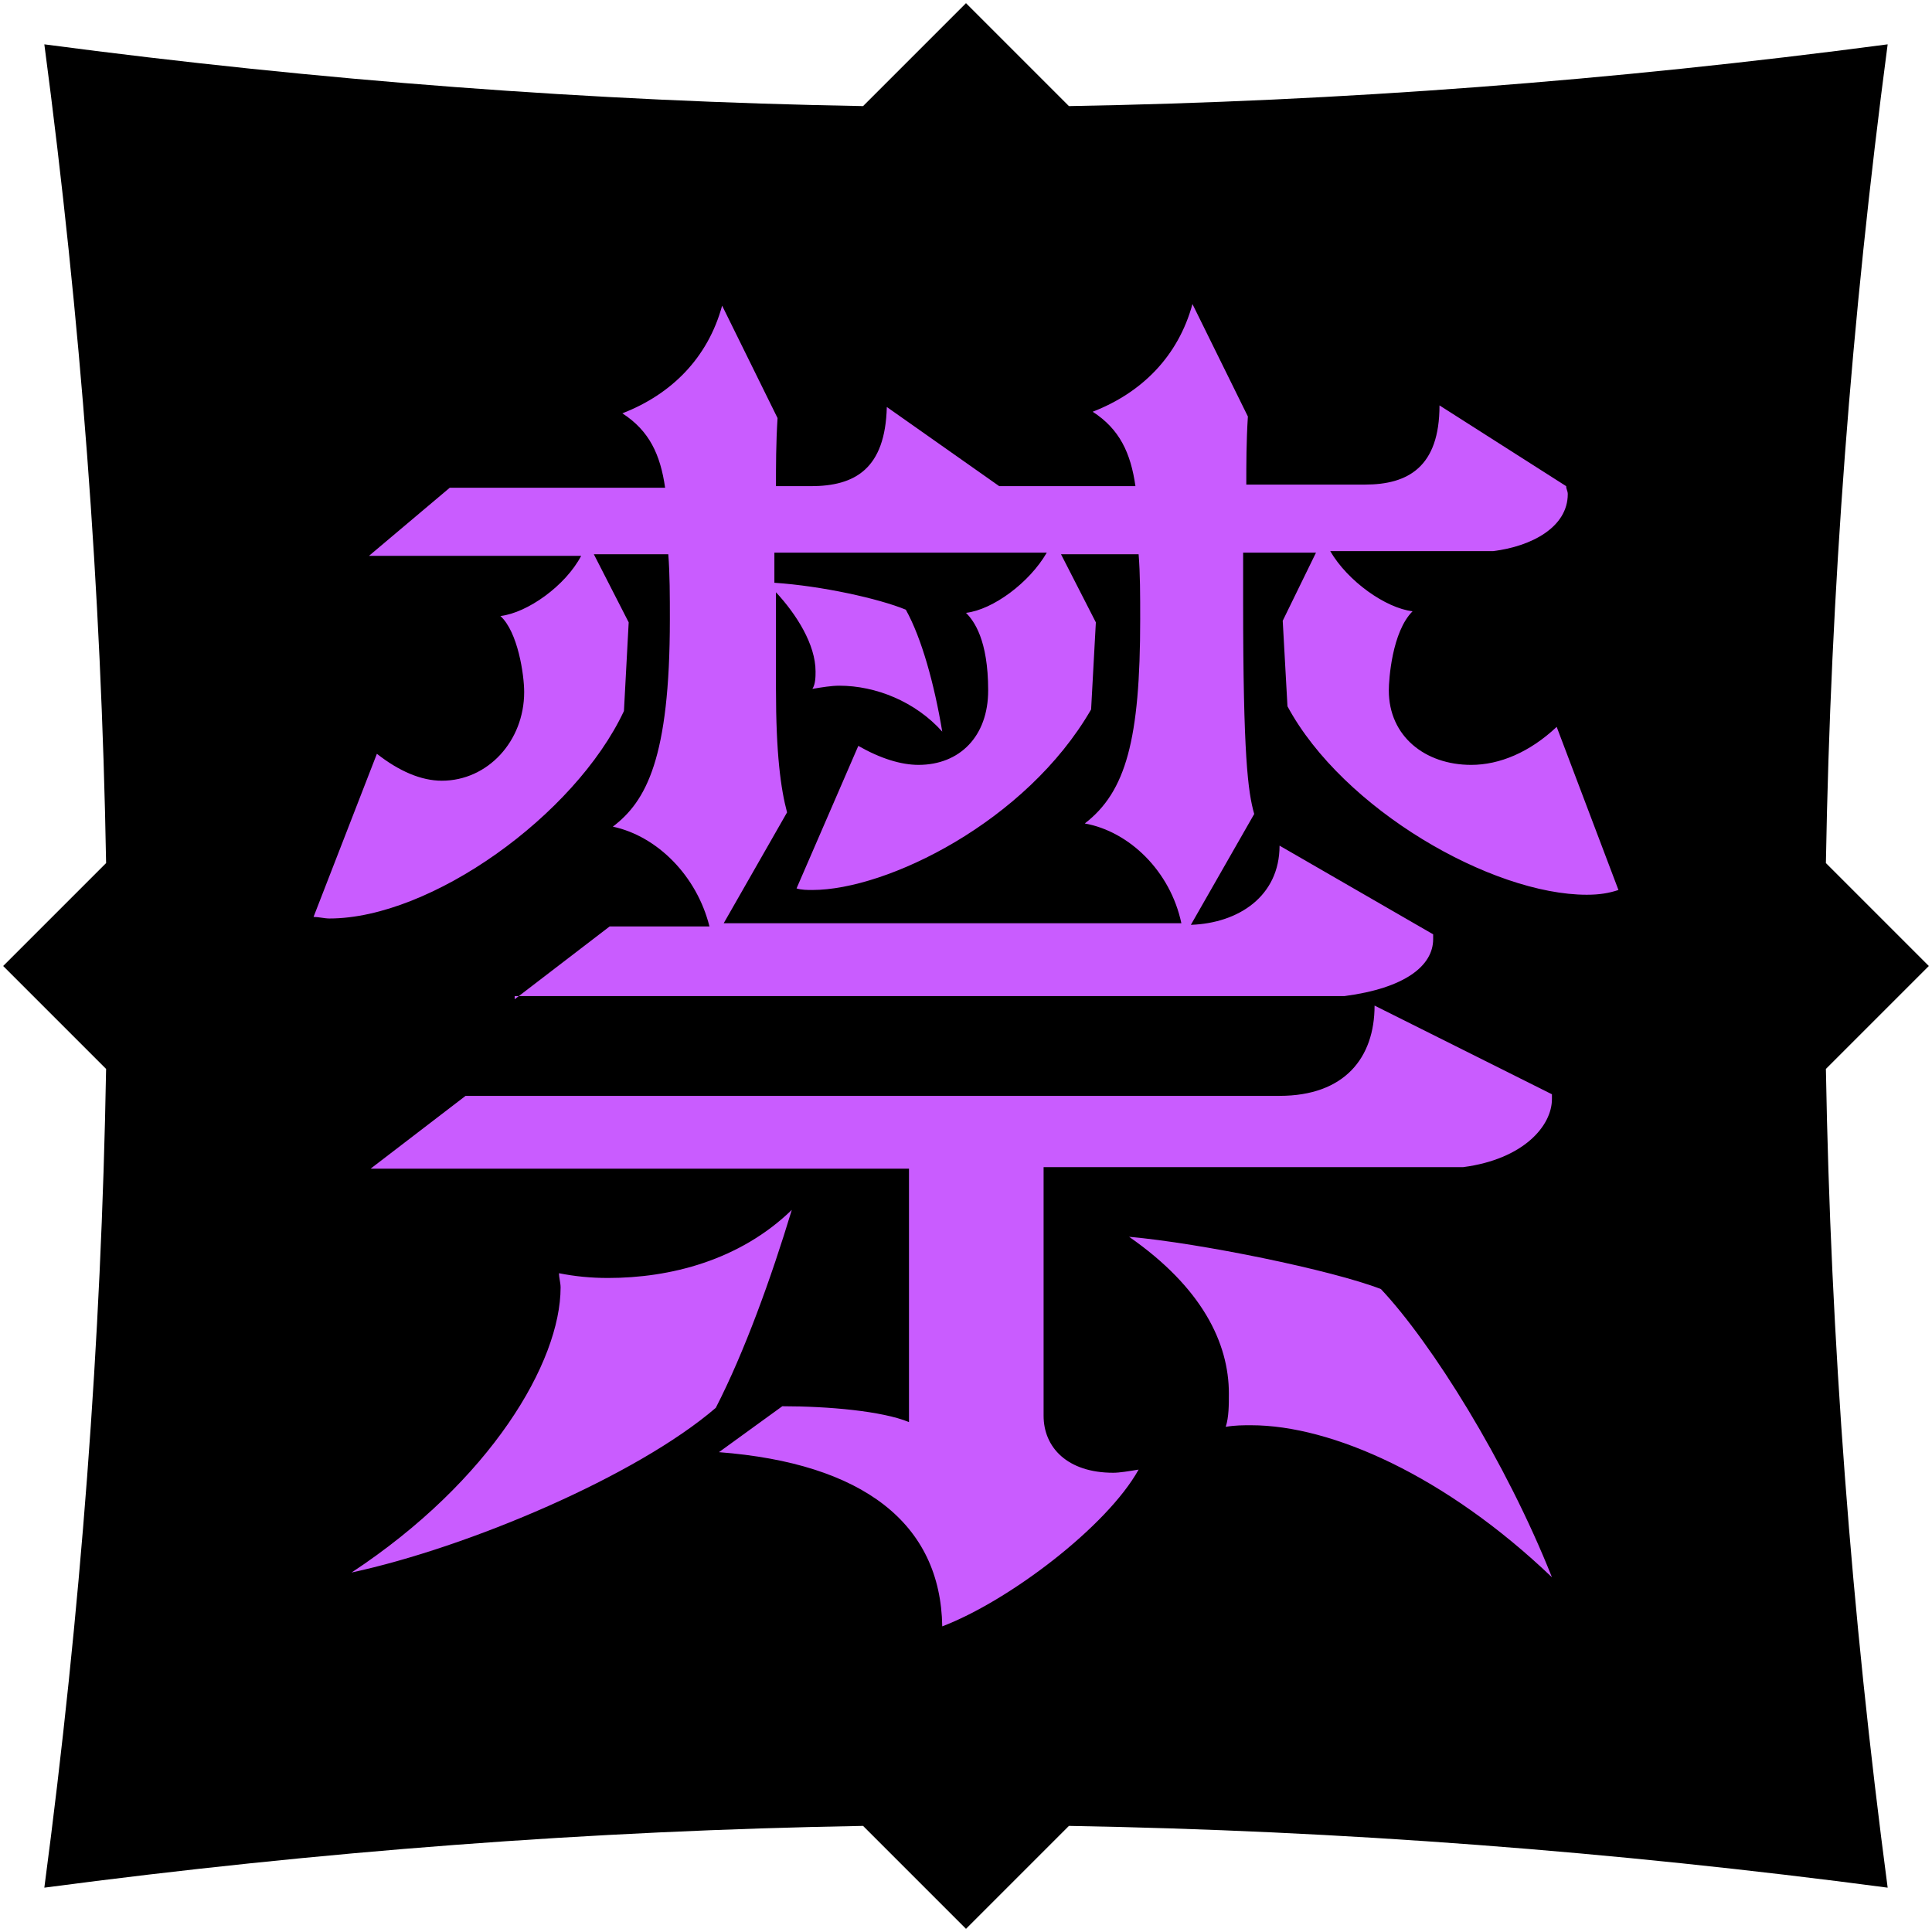 <?xml version="1.0" encoding="utf-8"?>
<!-- Generator: Adobe Illustrator 28.1.0, SVG Export Plug-In . SVG Version: 6.00 Build 0)  -->
<svg version="1.1" id="レイヤー_1" xmlns="http://www.w3.org/2000/svg" xmlns:xlink="http://www.w3.org/1999/xlink" x="0px"
	 y="0px" viewBox="0 0 122 122" style="enable-background:new 0 0 122 122;" xml:space="preserve">
<style type="text/css">
	.st0{fill:#C95CFF;}
</style>
<g>
	<path d="M115.3,67.5l6.5-6.5l-6.5-6.5c0.3-17.2,1.6-34.3,3.9-51.7c-17.4,2.3-34.5,3.6-51.7,3.9L61,0.2l-6.5,6.5
		C37.4,6.4,20.2,5.1,2.8,2.8c2.3,17.4,3.6,34.5,3.9,51.7L0.2,61l6.5,6.5c-0.3,17.2-1.6,34.3-3.9,51.7c17.4-2.3,34.5-3.6,51.7-3.9
		l6.5,6.5l6.5-6.5c17.2,0.3,34.3,1.6,51.7,3.9C116.9,101.8,115.6,84.6,115.3,67.5z"/>
	<g>
		<path class="st0" d="M32.5,63.1l6-4.6h6.3c-0.8-3.2-3.3-5.7-6.1-6.3c2.1-1.6,3.6-4.3,3.6-13.1c0-1.4,0-2.9-0.1-4.1h-4.7l2.2,4.3
			l-0.3,5.6c-3.1,6.6-12.2,13.1-18.6,13.1c-0.3,0-0.7-0.1-1-0.1l4-10.3c1.4,1.1,2.8,1.7,4.1,1.7c2.9,0,5.2-2.5,5.2-5.6
			c0-1.1-0.4-3.8-1.5-4.8c1.7-0.2,4.1-1.9,5.1-3.8H23.3l5.1-4.3H42c-0.3-2.1-1-3.6-2.7-4.7c3.1-1.2,5.4-3.5,6.3-6.8l3.5,7.1
			c-0.1,1.6-0.1,3-0.1,4.3h2.2c2.8,0,4.7-1.1,4.8-5l7.1,5h8.6c-0.3-2.1-1-3.6-2.7-4.7c3.1-1.2,5.4-3.5,6.3-6.8l3.5,7.1
			c-0.1,1.6-0.1,3-0.1,4.3h7.5c2.7,0,4.7-1.1,4.7-5l8,5.1c0,0.2,0.1,0.3,0.1,0.5c0,2.1-2.3,3.3-4.7,3.6H84c1.1,1.9,3.5,3.6,5.2,3.8
			c-1.3,1.3-1.5,4.3-1.5,5c0,2.9,2.3,4.7,5.2,4.7c1.8,0,3.7-0.8,5.4-2.4l3.9,10.3c-0.6,0.2-1.2,0.3-2,0.3c-6,0-15.4-5.4-18.9-11.9
			L81,39.2l2.1-4.3h-4.6c0,1.1,0,2.2,0,3.1c0,9.7,0.3,12,0.7,13.4l-4,7c3-0.1,5.6-1.8,5.6-5l9.7,5.6c0,0.1,0,0.3,0,0.3
			c0,1.7-1.8,3.1-5.6,3.6H32.5z M35.4,81.3c0-0.3-0.1-0.6-0.1-0.9c1,0.2,2,0.3,3.1,0.3c3.9,0,8.3-1.1,11.6-4.3
			c-1.3,4.3-3,9-4.8,12.5c-5,4.3-15.6,8.8-23,10.4C31,93.5,35.4,86,35.4,81.3z M65.9,73.8v15.6c0,2,1.5,3.6,4.4,3.6
			c0.4,0,1-0.1,1.6-0.2c-2,3.6-8.2,8.3-12.4,9.9c-0.1-6.5-5-10.3-14.1-11l4-2.9c2.9,0,6.3,0.3,8,1V73.8h-34l6-4.6h51.4
			c4.1,0,6-2.4,6-5.7L98,69.1c0,0.1,0,0.3,0,0.3c0,1.7-1.8,3.8-5.6,4.3H65.9z M68.9,44.8c-4.1,7.1-12.9,11.4-17.6,11.4
			c-0.3,0-0.7,0-1-0.1l3.9-9c1.4,0.8,2.7,1.2,3.8,1.2c2.6,0,4.4-1.8,4.4-4.7c0-3.2-0.9-4.4-1.4-4.9c1.7-0.2,4-1.9,5.1-3.8H48.9v1.9
			c3,0.2,6.6,1,8.3,1.7c1,1.8,1.8,4.7,2.3,7.7c-1.7-1.9-4.2-2.9-6.5-2.9c-0.5,0-1.1,0.1-1.7,0.2c0.2-0.3,0.2-0.8,0.2-1.1
			c0-1.7-1.2-3.6-2.5-5v6.1c0,4.1,0.3,6.3,0.7,7.8l-4,7h28.9c-0.7-3.3-3.3-5.8-6.1-6.3C71.1,50,72,46.7,72,39.1c0-1.5,0-2.9-0.1-4.1
			H67l2.2,4.3L68.9,44.8z M77.6,88c0-3.2-1.7-6.7-6.3-9.9c4.5,0.4,12.8,2.1,15.9,3.3c3.2,3.4,7.9,10.9,10.8,18.2
			c-6.7-6.4-13.9-9.6-19-9.6c-0.5,0-1,0-1.6,0.1C77.6,89.5,77.6,88.7,77.6,88z"/>
	</g>
</g>
</svg>
